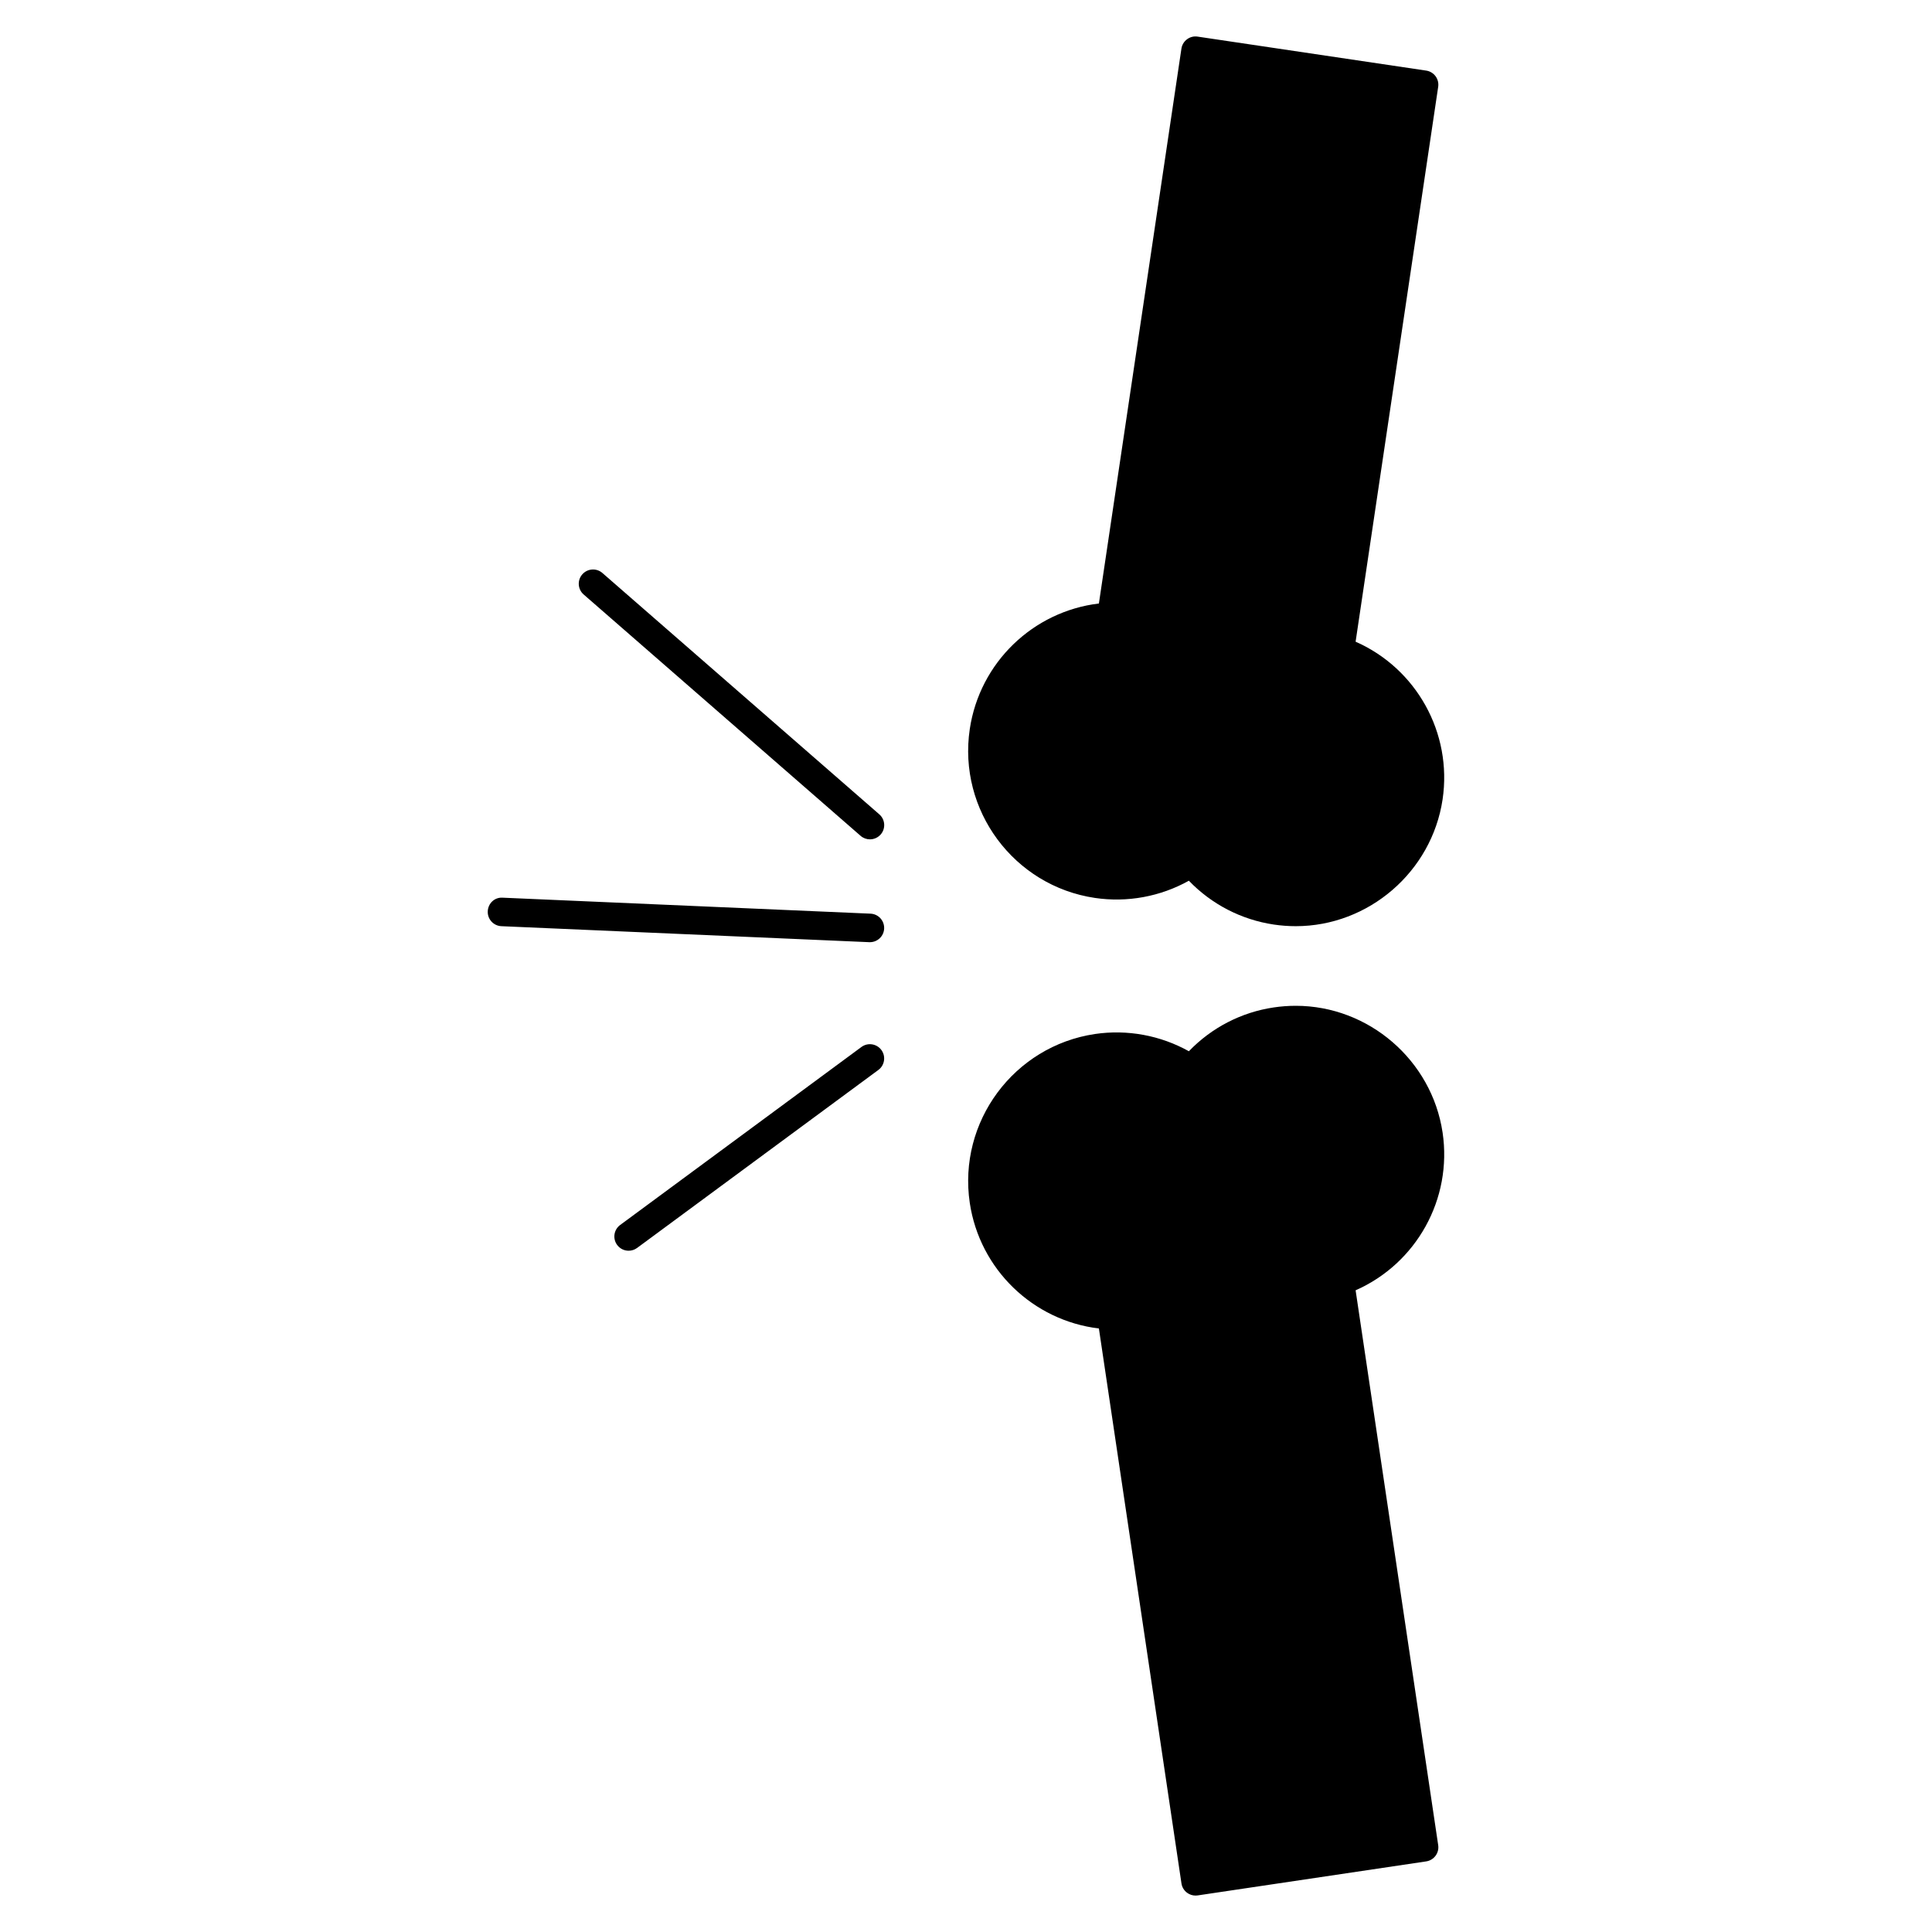 <?xml version="1.0" encoding="UTF-8"?>
<!-- Uploaded to: SVG Repo, www.svgrepo.com, Generator: SVG Repo Mixer Tools -->
<svg fill="#000000" width="800px" height="800px" version="1.1" viewBox="144 144 512 512" xmlns="http://www.w3.org/2000/svg">
 <g>
  <path d="m434.16 381.96c8.59 1.273 17.355-0.348 24.902-4.559 6.012 6.242 13.887 10.328 22.488 11.613 1.934 0.289 3.894 0.434 5.836 0.434h0.004c19.324 0 36.051-14.438 38.91-33.59 2.625-17.633-6.969-34.723-23.051-41.801l21.887-147.06c0.145-0.992-0.105-2-0.707-2.805-0.594-0.805-1.492-1.34-2.481-1.484l-60.562-9.004c-2.039-0.324-3.988 1.117-4.297 3.18l-21.871 147.05c-17.445 2.09-31.594 15.645-34.219 33.285-3.188 21.477 11.688 41.555 33.16 44.742z"/>
  <path d="m526.3 444.13c-2.852-19.148-19.582-33.582-38.91-33.582-1.941 0-3.906 0.145-5.84 0.434-8.594 1.273-16.469 5.356-22.488 11.609-7.547-4.207-16.297-5.836-24.902-4.566-21.473 3.211-36.344 23.281-33.16 44.754 2.625 17.637 16.773 31.191 34.219 33.285l21.879 147.06c0.145 0.992 0.684 1.883 1.492 2.481 0.656 0.488 1.441 0.742 2.246 0.742 0.188 0 0.367-0.016 0.555-0.039l60.562-9.016c2.066-0.312 3.488-2.231 3.184-4.297l-21.887-147.05c16.09-7.09 25.676-24.176 23.051-41.812z"/>
  <path d="m372.06 365.5c0.715 0.625 1.598 0.934 2.481 0.934 1.055 0 2.102-0.438 2.852-1.293 1.371-1.57 1.211-3.961-0.367-5.332l-73.383-63.961c-1.57-1.371-3.961-1.203-5.332 0.367s-1.211 3.961 0.367 5.332z"/>
  <path d="m374.7 386.13-97.5-4.234c-2.156-0.145-3.848 1.531-3.941 3.613-0.09 2.086 1.527 3.848 3.613 3.941l97.496 4.238h0.168c2.012 0 3.684-1.586 3.773-3.613 0.086-2.09-1.523-3.856-3.609-3.945z"/>
  <path d="m372.29 421.46-63.945 47.176c-1.676 1.238-2.035 3.606-0.797 5.285 0.742 1.004 1.883 1.535 3.043 1.535 0.781 0 1.566-0.242 2.242-0.734l63.945-47.176c1.676-1.238 2.035-3.606 0.797-5.285s-3.606-2.039-5.285-0.801z"/>
 </g>
</svg>